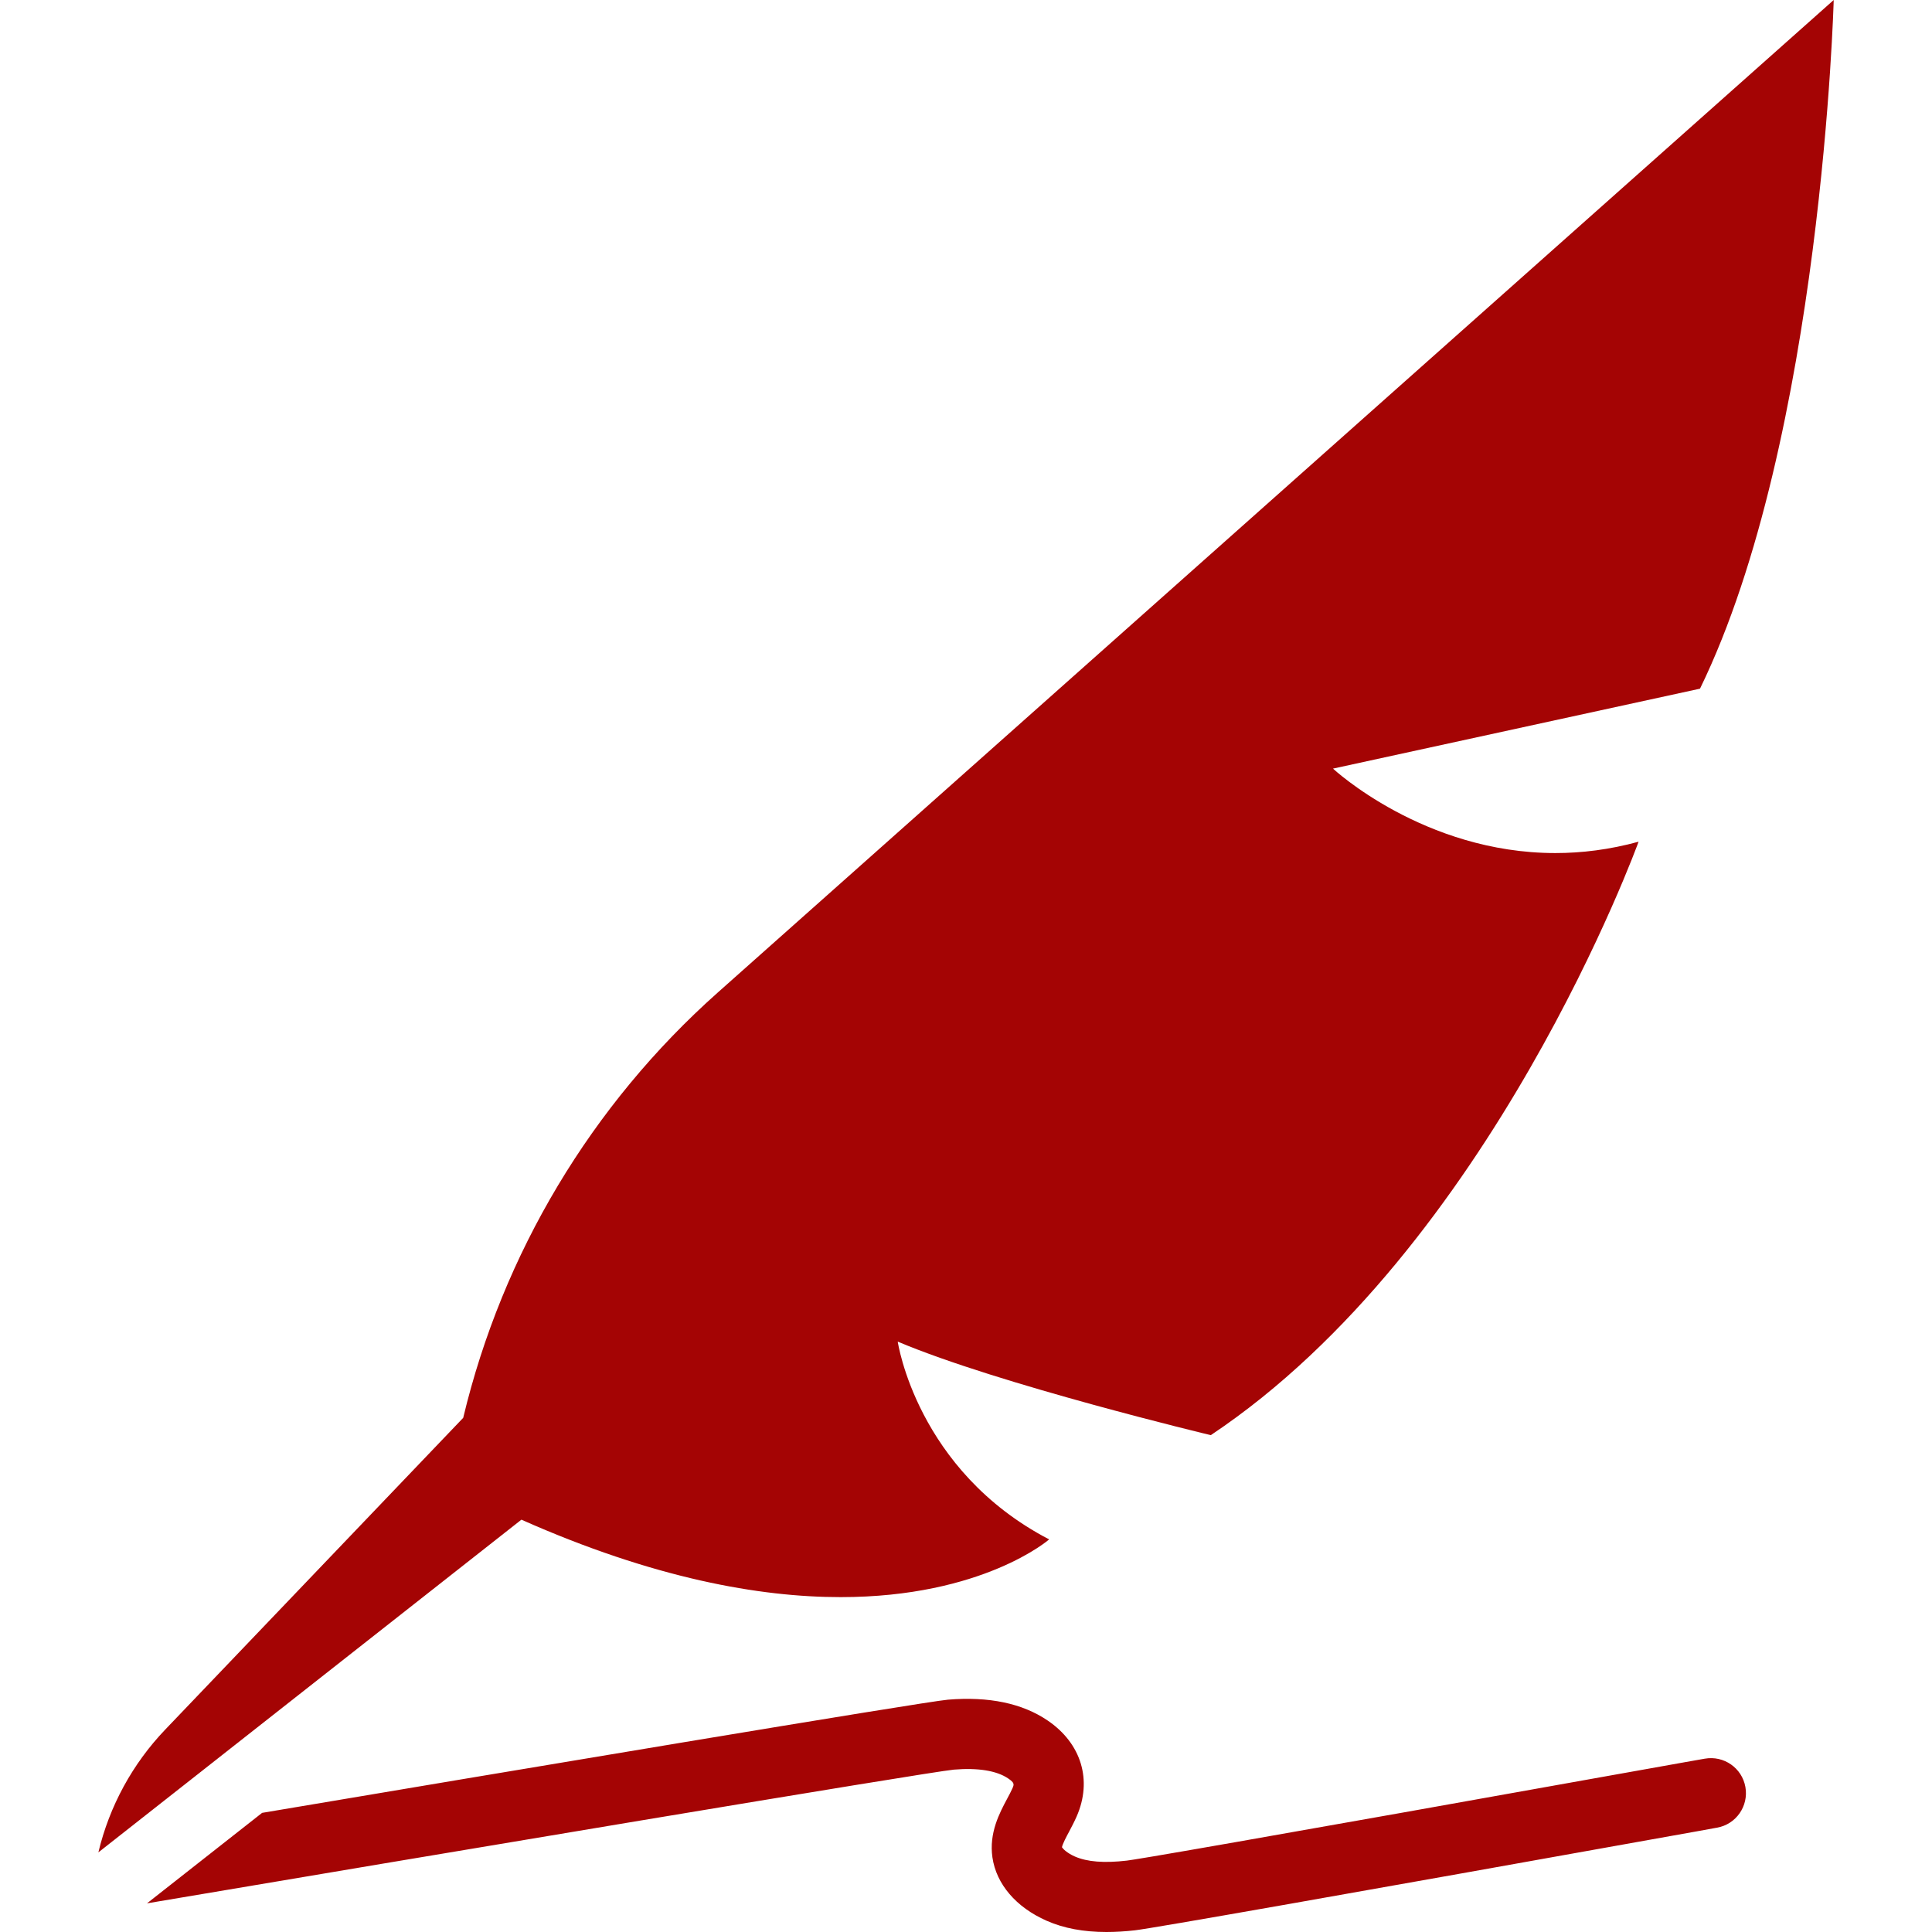 <svg width="24" height="24" viewBox="0 0 24 24" fill="none" xmlns="http://www.w3.org/2000/svg">
<g clip-path="url(#clip0_1491_27440)">
<path d="M21.177 21.847C21.158 21.85 21.068 21.866 20.922 21.892C15.175 22.922 14.118 23.099 13.999 23.113C13.716 23.146 13.505 23.129 13.352 23.062C13.257 23.02 13.206 22.969 13.192 22.947C13.199 22.907 13.249 22.812 13.28 22.755C13.31 22.698 13.344 22.634 13.374 22.566C13.572 22.115 13.434 21.657 13.013 21.372C12.699 21.159 12.283 21.072 11.776 21.114C11.474 21.14 6.17 22.029 3.256 22.52L1.826 23.644C5.161 23.081 11.515 22.015 11.849 21.983C12.148 21.958 12.381 21.996 12.523 22.092C12.606 22.148 12.598 22.167 12.576 22.217C12.56 22.254 12.536 22.298 12.511 22.345C12.416 22.523 12.285 22.769 12.328 23.072C12.376 23.405 12.621 23.692 13.001 23.86C13.214 23.954 13.46 24 13.744 24C13.856 24 13.975 23.993 14.099 23.979C14.328 23.952 16.675 23.539 21.076 22.75C21.221 22.724 21.31 22.708 21.329 22.704C21.566 22.663 21.724 22.436 21.682 22.199C21.64 21.962 21.414 21.805 21.177 21.847Z" fill="#A40404"/>
<path d="M5.754 17.613L2.054 21.484C1.646 21.91 1.359 22.437 1.222 23.011L6.477 18.878C8.122 19.608 9.436 19.84 10.443 19.84C12.212 19.84 13.033 19.123 13.033 19.123C11.386 18.266 11.152 16.666 11.152 16.666C12.413 17.199 15.041 17.828 15.041 17.828C18.531 15.499 20.355 10.456 20.355 10.456C19.993 10.555 19.648 10.597 19.322 10.597C17.684 10.597 16.559 9.548 16.559 9.548L21.118 8.555C22.634 5.445 22.779 0 22.779 0L8.917 12.329C7.347 13.725 6.243 15.57 5.754 17.613Z" fill="#A40404"/>
</g>
<defs>
<clipPath id="clip0_1491_27440">
<rect width="24" height="24" fill="white"/>
</clipPath>
</defs>
</svg>
